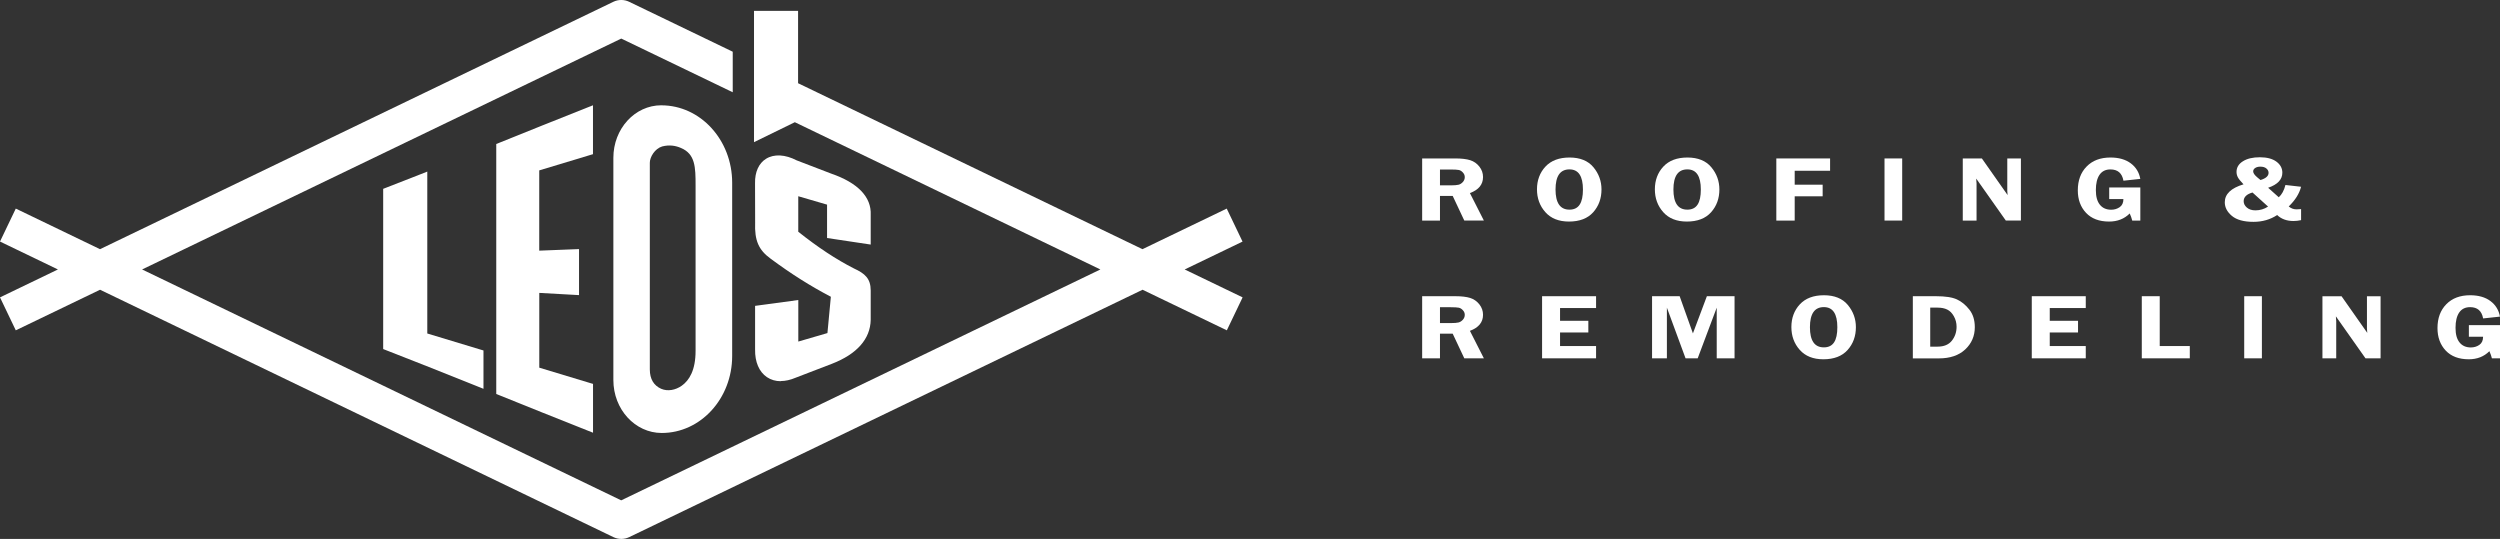 <svg width="334" height="72" viewBox="0 0 334 72" fill="none" xmlns="http://www.w3.org/2000/svg">
<rect x="0" y="0" width="334" height="72" fill="#333333" stroke="none"/>
<g clip-path="url(#clip0_1717_477)">
<path d="M192.381 26.182V29.471H190V21.168H194.441C195.26 21.168 195.917 21.247 196.414 21.4C196.91 21.558 197.32 21.845 197.646 22.26C197.972 22.674 198.133 23.139 198.133 23.653C198.133 24.65 197.548 25.367 196.38 25.796L198.245 29.466H195.63L194.081 26.177H192.386L192.381 26.182ZM192.381 22.65V24.764H193.833C194.305 24.764 194.651 24.734 194.865 24.68C195.079 24.626 195.269 24.502 195.44 24.314C195.605 24.127 195.693 23.909 195.693 23.667C195.693 23.425 195.61 23.228 195.44 23.045C195.274 22.862 195.089 22.749 194.894 22.709C194.7 22.67 194.329 22.645 193.784 22.645H192.386L192.381 22.65Z" fill="white"/>
<path d="M209.611 29.6C208.253 29.6 207.201 29.18 206.456 28.34C205.711 27.5 205.34 26.483 205.34 25.293C205.34 24.102 205.715 23.07 206.47 22.26C207.225 21.45 208.296 21.044 209.694 21.044C211.092 21.044 212.168 21.479 212.884 22.344C213.6 23.208 213.96 24.201 213.96 25.312C213.96 26.518 213.59 27.53 212.85 28.36C212.11 29.185 211.033 29.6 209.611 29.6ZM209.68 22.63C208.438 22.63 207.819 23.524 207.819 25.317C207.819 27.11 208.438 28.009 209.68 28.009C210.921 28.009 211.481 27.115 211.481 25.322C211.481 23.529 210.882 22.63 209.68 22.63Z" fill="white"/>
<path d="M225.361 29.6C224.002 29.6 222.95 29.18 222.205 28.34C221.46 27.5 221.09 26.483 221.09 25.293C221.09 24.102 221.465 23.07 222.22 22.26C222.975 21.45 224.046 21.044 225.444 21.044C226.841 21.044 227.918 21.479 228.633 22.344C229.349 23.208 229.71 24.201 229.71 25.312C229.71 26.518 229.34 27.53 228.599 28.36C227.859 29.185 226.783 29.6 225.361 29.6ZM225.429 22.63C224.187 22.63 223.569 23.524 223.569 25.317C223.569 27.11 224.187 28.009 225.429 28.009C226.671 28.009 227.231 27.115 227.231 25.322C227.231 23.529 226.632 22.63 225.429 22.63Z" fill="white"/>
<path d="M244.5 22.813H239.771V24.675H243.506V26.226H239.771V29.471H237.317V21.168H244.5V22.808V22.813Z" fill="white"/>
<path d="M254.133 21.168V29.466H251.771V21.168H254.133Z" fill="white"/>
<path d="M269.994 21.168V29.466H267.978L264.023 23.86C264.028 24.003 264.033 24.097 264.038 24.142C264.058 24.285 264.067 24.403 264.067 24.502V29.471H262.226V21.168H264.778L268.216 26.063C268.187 25.821 268.173 25.633 268.173 25.51V21.168H269.999H269.994Z" fill="white"/>
<path d="M285.948 25.031V29.471H284.867C284.789 29.16 284.677 28.839 284.531 28.518C283.81 29.239 282.895 29.6 281.775 29.6C280.455 29.6 279.432 29.215 278.697 28.439C277.966 27.664 277.596 26.661 277.596 25.436C277.596 24.112 277.986 23.05 278.77 22.25C279.554 21.445 280.615 21.044 281.955 21.044C283.08 21.044 283.985 21.306 284.677 21.825C285.369 22.344 285.787 23.035 285.943 23.9L283.693 24.142C283.508 23.134 282.929 22.635 281.955 22.635C281.312 22.635 280.83 22.872 280.499 23.351C280.172 23.826 280.007 24.507 280.007 25.391C280.007 26.276 280.182 26.893 280.538 27.343C280.893 27.792 281.4 28.019 282.052 28.019C282.476 28.019 282.856 27.906 283.187 27.678C283.518 27.451 283.688 27.091 283.688 26.592H281.789V25.041H285.938L285.948 25.031Z" fill="white"/>
<path d="M307.425 24.942C307.191 25.87 306.641 26.75 305.774 27.58C306.08 27.841 306.426 27.97 306.811 27.97C306.947 27.97 307.152 27.96 307.425 27.935V29.412C307.059 29.491 306.723 29.526 306.412 29.526C305.511 29.526 304.78 29.259 304.23 28.73C303.309 29.333 302.253 29.639 301.069 29.639C299.779 29.639 298.814 29.373 298.181 28.844C297.548 28.311 297.232 27.708 297.232 27.026C297.232 25.925 298.065 25.125 299.735 24.626C299.345 24.221 299.092 23.904 298.975 23.682C298.858 23.455 298.8 23.218 298.8 22.961C298.8 22.378 299.082 21.904 299.652 21.548C300.217 21.188 300.972 21.01 301.917 21.01C302.861 21.01 303.607 21.207 304.132 21.598C304.658 21.988 304.921 22.482 304.921 23.07C304.921 23.983 304.288 24.655 303.022 25.085L304.444 26.355C304.853 25.989 305.15 25.446 305.335 24.715L307.429 24.952L307.425 24.942ZM300.938 25.717C300.149 25.94 299.754 26.33 299.754 26.878C299.754 27.204 299.896 27.486 300.183 27.733C300.465 27.98 300.85 28.103 301.327 28.103C301.941 28.103 302.501 27.935 303.012 27.599L300.938 25.722V25.717ZM301.999 24.053C302.72 23.835 303.081 23.514 303.081 23.09C303.081 22.862 302.983 22.67 302.788 22.507C302.594 22.344 302.326 22.265 301.98 22.265C301.702 22.265 301.473 22.324 301.293 22.442C301.113 22.561 301.025 22.714 301.025 22.897C301.025 23.124 301.211 23.391 301.581 23.702L302.004 24.053H301.999Z" fill="white"/>
<path d="M192.381 44.582V47.872H190V39.573H194.441C195.26 39.573 195.917 39.652 196.414 39.805C196.91 39.963 197.32 40.25 197.646 40.665C197.972 41.08 198.133 41.544 198.133 42.058C198.133 43.055 197.548 43.772 196.38 44.201L198.245 47.872H195.63L194.081 44.582H192.386H192.381ZM192.381 41.05V43.164H193.833C194.305 43.164 194.651 43.135 194.865 43.08C195.079 43.026 195.269 42.902 195.44 42.715C195.605 42.527 195.693 42.31 195.693 42.068C195.693 41.825 195.61 41.628 195.44 41.445C195.274 41.262 195.089 41.149 194.894 41.109C194.7 41.07 194.329 41.045 193.784 41.045H192.386L192.381 41.05Z" fill="white"/>
<path d="M213.235 41.154H208.423V42.858H212.202V44.419H208.423V46.232H213.235V47.872H206.022V39.573H213.235V41.154Z" fill="white"/>
<path d="M225.19 47.872L222.697 41.104V47.872H220.715V39.573H224.401L226.174 44.542L228.039 39.573H231.736V47.872H229.354V41.104L226.812 47.872H225.19Z" fill="white"/>
<path d="M243.599 48C242.24 48 241.188 47.58 240.443 46.74C239.698 45.901 239.328 44.883 239.328 43.693C239.328 42.502 239.703 41.47 240.458 40.66C241.213 39.85 242.284 39.445 243.682 39.445C245.079 39.445 246.156 39.879 246.871 40.744C247.587 41.608 247.948 42.601 247.948 43.712C247.948 44.918 247.578 45.93 246.837 46.76C246.097 47.585 245.021 48 243.599 48ZM243.667 41.03C242.425 41.03 241.807 41.924 241.807 43.717C241.807 45.51 242.425 46.409 243.667 46.409C244.909 46.409 245.469 45.515 245.469 43.722C245.469 41.929 244.87 41.03 243.667 41.03Z" fill="white"/>
<path d="M255.555 39.573H258.637C259.894 39.573 260.829 39.716 261.447 40.003C262.061 40.289 262.616 40.739 263.103 41.361C263.59 41.979 263.834 42.759 263.834 43.708C263.834 44.898 263.405 45.886 262.553 46.686C261.7 47.481 260.527 47.881 259.027 47.881H255.555V39.583V39.573ZM257.878 41.099V46.311H258.852C259.714 46.311 260.352 46.044 260.77 45.515C261.189 44.987 261.399 44.364 261.399 43.653C261.399 43.149 261.277 42.685 261.038 42.255C260.8 41.825 260.502 41.529 260.147 41.356C259.791 41.183 259.368 41.099 258.871 41.099H257.873H257.878Z" fill="white"/>
<path d="M278.658 41.154H273.846V42.858H277.625V44.419H273.846V46.232H278.658V47.872H271.445V39.573H278.658V41.154Z" fill="white"/>
<path d="M288.539 46.232H292.557V47.872H286.143V39.573H288.539V46.232Z" fill="white"/>
<path d="M302.189 39.573V47.872H299.827V39.573H302.189Z" fill="white"/>
<path d="M318.046 39.573V47.872H316.03L312.075 42.265C312.08 42.408 312.085 42.502 312.09 42.547C312.109 42.69 312.119 42.809 312.119 42.907V47.877H310.278V39.578H312.83L316.268 44.473C316.239 44.231 316.225 44.043 316.225 43.92V39.578H318.051L318.046 39.573Z" fill="white"/>
<path d="M334 43.431V47.872H332.919C332.841 47.56 332.729 47.239 332.583 46.918C331.862 47.639 330.947 48 329.826 48C328.507 48 327.484 47.615 326.749 46.839C326.018 46.064 325.648 45.061 325.648 43.836C325.648 42.512 326.038 41.45 326.822 40.65C327.606 39.845 328.667 39.445 330.007 39.445C331.132 39.445 332.037 39.706 332.729 40.225C333.42 40.744 333.839 41.435 333.995 42.3L331.745 42.542C331.56 41.534 330.981 41.035 330.007 41.035C329.364 41.035 328.882 41.272 328.551 41.751C328.224 42.226 328.059 42.907 328.059 43.791C328.059 44.676 328.234 45.293 328.589 45.743C328.945 46.192 329.451 46.419 330.104 46.419C330.528 46.419 330.908 46.306 331.239 46.078C331.57 45.851 331.74 45.491 331.74 44.992H329.841V43.441H333.99L334 43.431Z" fill="white"/>
</g>
<g clip-path="url(#clip1_1717_477)">
<path d="M166 32.271L163.891 27.867L152.632 33.291L106.623 11.118V1.449H100.736V18.992L106.19 16.327L147.009 36L82.994 66.847L18.985 36L83 5.153L97.893 12.327V6.91L84.054 0.239C83.389 -0.082 82.611 -0.082 81.946 0.239L13.362 33.291L2.109 27.867L0 32.271L7.738 36L0 39.729L2.109 44.132L13.368 38.709L81.952 71.76C82.284 71.918 82.642 72 83.006 72C83.37 72 83.728 71.918 84.061 71.76L152.645 38.709L163.904 44.132L166.013 39.729L158.274 36L166.013 32.271H166Z" fill="white"/>
<path d="M64.586 51.943L63.695 51.584C59.089 49.732 55.248 48.214 51.608 46.797L51.193 46.633V25.228L51.614 25.065C53.478 24.346 54.394 23.987 56.195 23.276L57.086 22.923V44.554C59.201 45.184 61.455 45.871 64.128 46.684L64.593 46.822V51.931L64.586 51.943Z" fill="white"/>
<path d="M79.222 57.808L78.331 57.455C74.283 55.855 70.184 54.205 66.707 52.8L66.3 52.636V19.238L66.707 19.074C70.36 17.6 74.302 16.013 78.331 14.419L79.222 14.066V20.598L78.757 20.737C76.712 21.348 74.509 22.009 72.042 22.765V33.487C73.73 33.417 74.778 33.38 76.68 33.304L77.358 33.279V39.427L76.674 39.389C74.772 39.282 73.73 39.225 72.048 39.131V49.121C74.534 49.877 76.737 50.545 78.764 51.15L79.228 51.288V57.821L79.222 57.808Z" fill="white"/>
<path d="M104.313 50.929C103.623 50.929 102.995 50.746 102.462 50.387C101.414 49.676 100.849 48.359 100.88 46.684V40.863L106.654 40.082V45.632L110.545 44.498L111.003 39.647C108.261 38.211 105.688 36.586 102.951 34.557C101.345 33.386 100.799 32.126 100.887 29.739L100.874 24.485C100.843 22.986 101.37 21.814 102.349 21.209C103.416 20.548 104.903 20.63 106.435 21.424L111.029 23.187C114.606 24.416 116.439 26.324 116.326 28.712V32.674L110.495 31.798V27.339L106.648 26.217V30.961C109.278 33.052 111.713 34.658 114.091 35.868C115.541 36.535 116.326 37.203 116.326 38.816V42.74C116.275 45.279 114.487 47.307 111.154 48.598L106.296 50.463C105.6 50.759 104.928 50.91 104.307 50.91L104.313 50.929Z" fill="white"/>
<path d="M88.353 14.066C84.814 14.066 81.946 17.203 81.946 21.077V50.778C81.946 54.684 84.839 57.846 88.41 57.846C93.606 57.846 97.818 53.241 97.818 47.559V24.416C97.818 18.702 93.581 14.072 88.36 14.072L88.353 14.066ZM92.929 46.879C92.929 49.449 92.094 50.816 91.077 51.534C90.249 52.12 89.194 52.321 88.322 51.937C87.362 51.509 86.816 50.652 86.816 49.361V21.739C86.816 20.983 87.481 19.861 88.466 19.565C89.445 19.313 90.28 19.465 90.971 19.767C92.897 20.573 92.929 22.343 92.929 24.781V46.879Z" fill="white"/>
</g>
<defs>
<clipPath id="clip0_1717_477">
<rect width="144" height="27" fill="white" transform="translate(190 21)"/>
</clipPath>
<clipPath id="clip1_1717_477">
<rect width="166" height="72" fill="white"/>
</clipPath>
</defs>
</svg>
